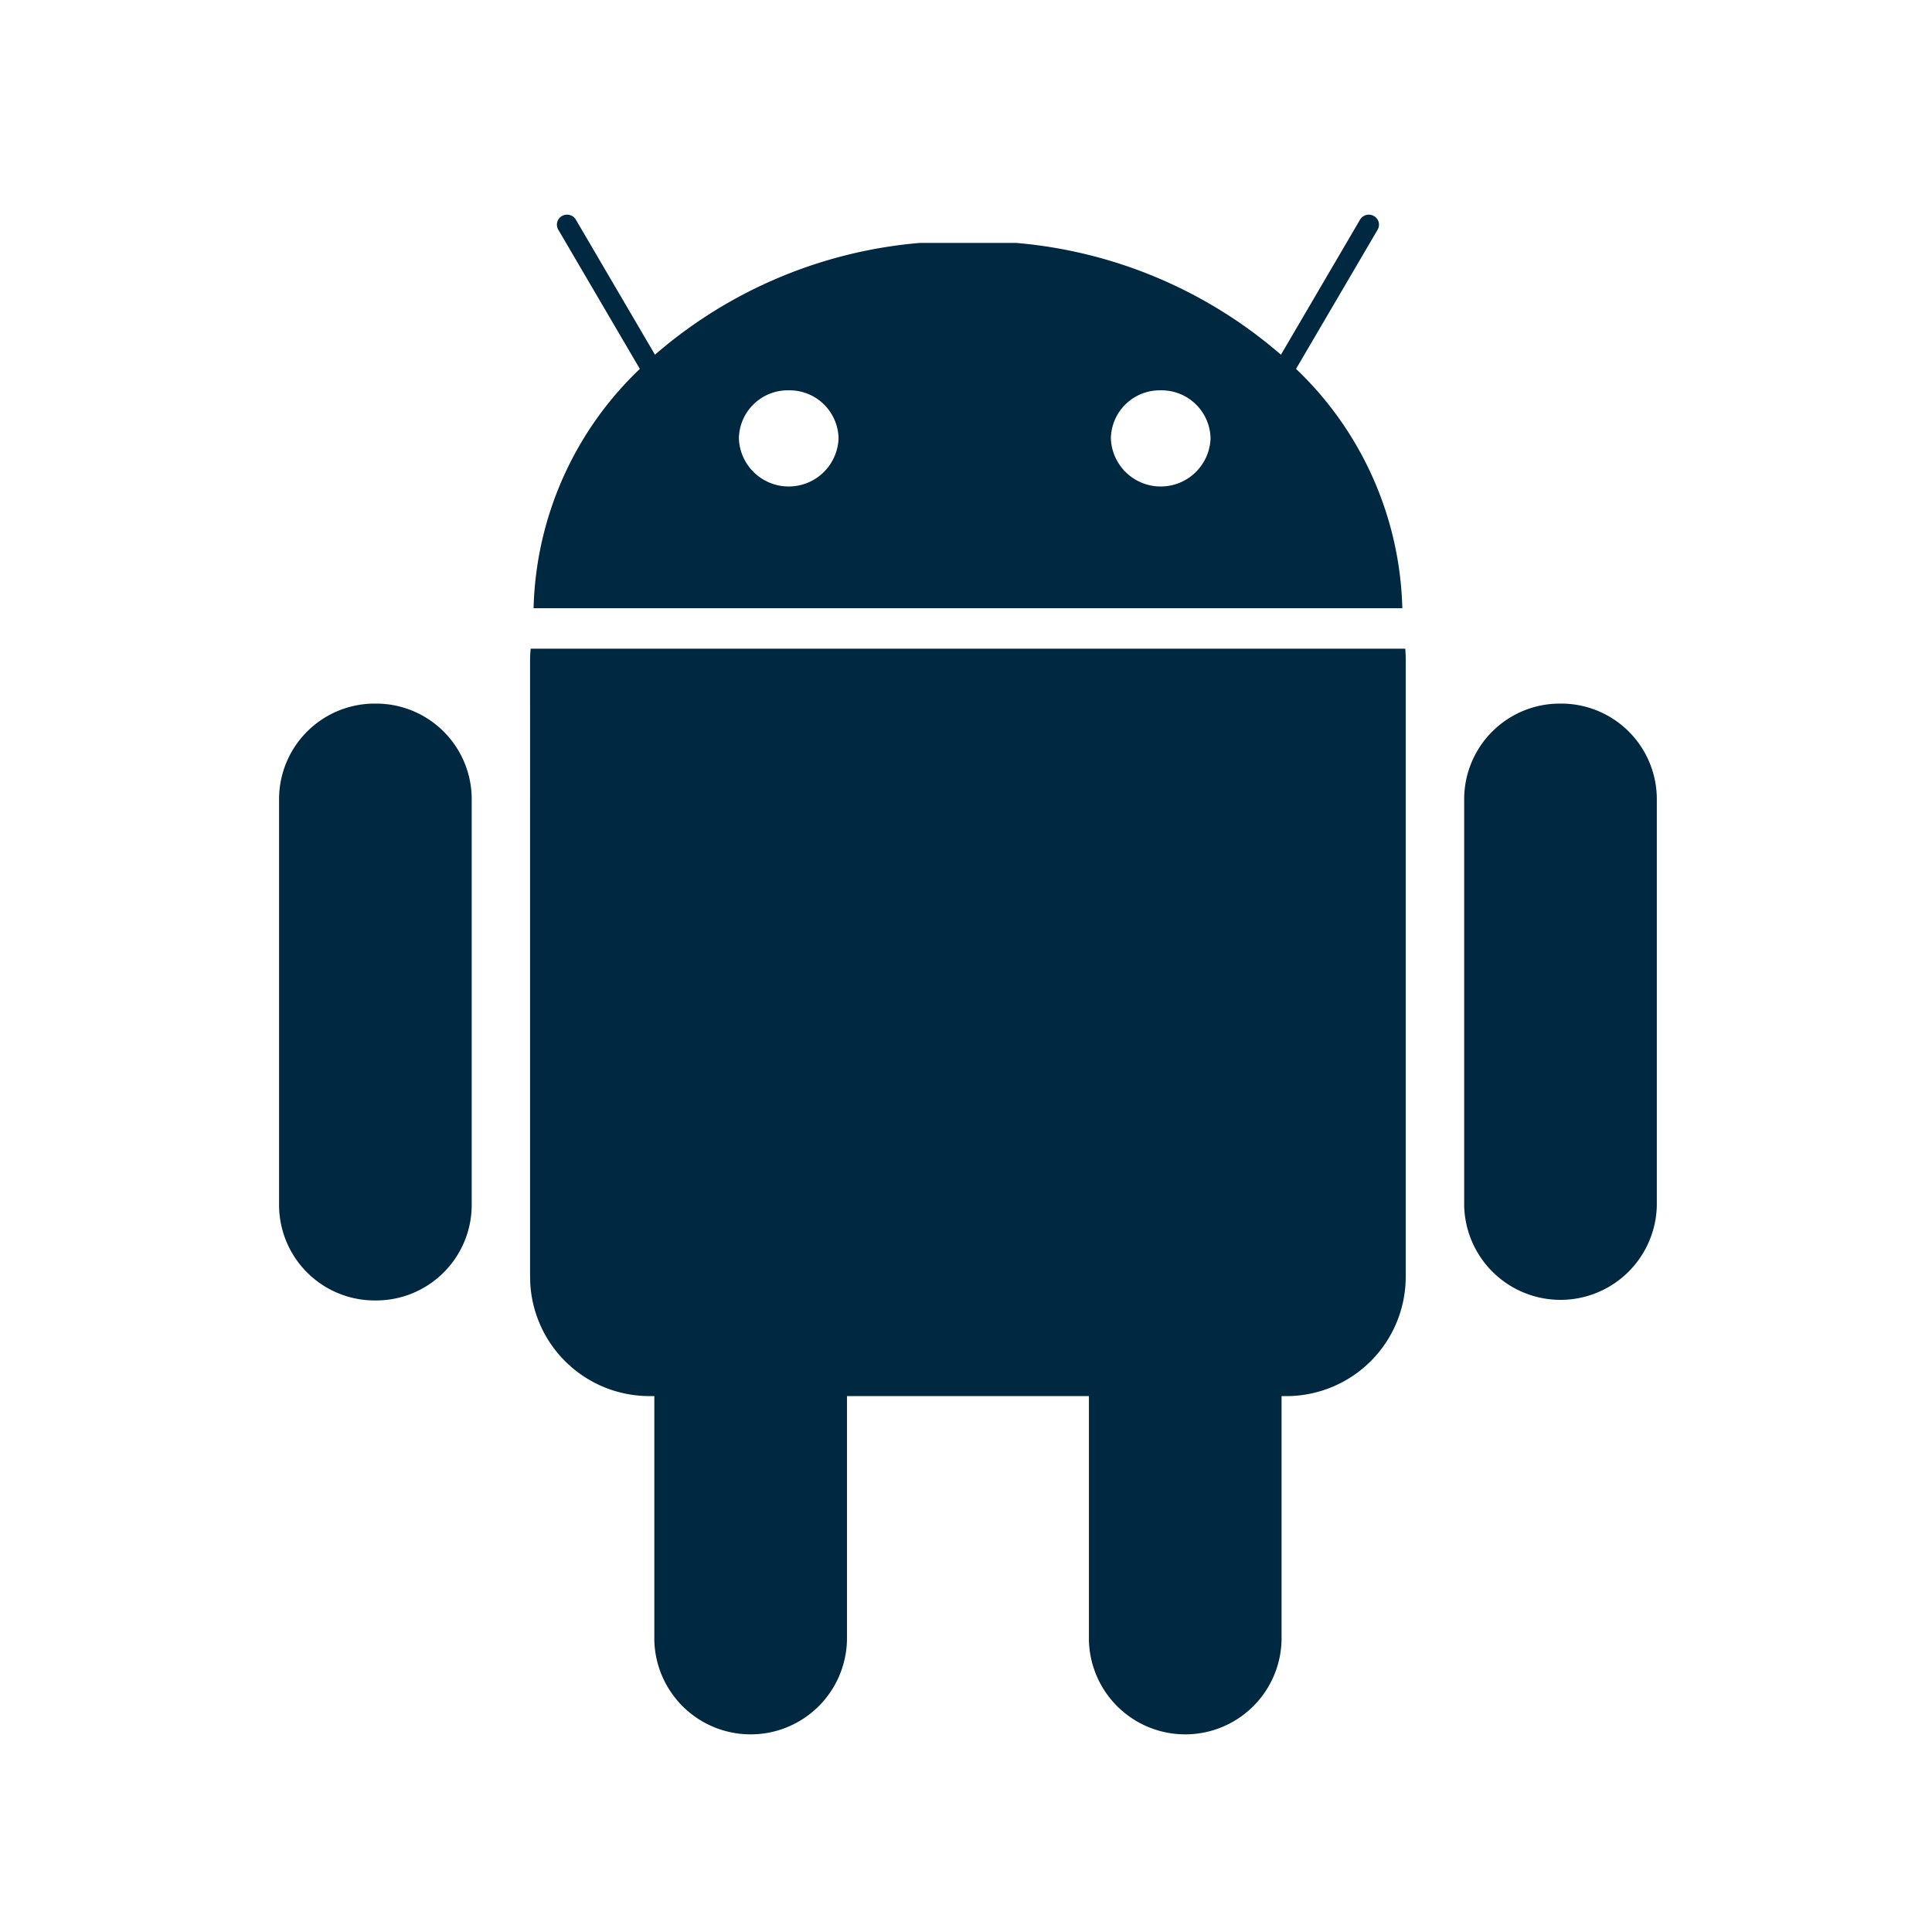 <svg xmlns="http://www.w3.org/2000/svg" xmlns:xlink="http://www.w3.org/1999/xlink" width="90" height="90" viewBox="0 0 90 90">
  <defs>
    <clipPath id="clip-path">
      <rect id="Rectangle_492" data-name="Rectangle 492" width="90" height="90" transform="translate(557 2715)" fill="#fff" stroke="#707070" stroke-width="1"/>
    </clipPath>
  </defs>
  <g id="Mask_Group_39" data-name="Mask Group 39" transform="translate(-557 -2715)" clip-path="url(#clip-path)">
    <g id="Page-1" transform="translate(570 2725)">
      <g id="ic-technology-android">
        <path id="Combined-Shape-Copy-5" d="M52.463,20.219c.014.167.021.337.021.508h0v28.73a5.561,5.561,0,0,1-5.565,5.579H46.7V66.4a4.488,4.488,0,0,1-8.974,0V55.035H26.455V66.4a4.488,4.488,0,0,1-8.974,0V55.035h-.22A5.559,5.559,0,0,1,11.7,49.745l-.007-.288V20.727c0-.171.013-.341.028-.508H52.463ZM4.487,22.776A4.454,4.454,0,0,1,8.974,27.2V46.159a4.454,4.454,0,0,1-4.487,4.421A4.454,4.454,0,0,1,0,46.159V27.2A4.454,4.454,0,0,1,4.487,22.776Zm55.207,0a4.454,4.454,0,0,1,4.487,4.42V46.159a4.488,4.488,0,0,1-8.974,0V27.2A4.455,4.455,0,0,1,59.694,22.776ZM51,.062A.462.462,0,0,1,51.175.7l-3.8,6.484a15.943,15.943,0,0,1,4.951,11.149H11.856a15.943,15.943,0,0,1,4.95-11.148L13.007.7A.462.462,0,0,1,13.18.062a.477.477,0,0,1,.646.17l3.685,6.291A21.608,21.608,0,0,1,29.836,1.317h4.51A21.609,21.609,0,0,1,46.671,6.524L50.356.233A.477.477,0,0,1,51,.062ZM23.735,8.183a2.278,2.278,0,0,0-2.315,2.24h0a2.323,2.323,0,0,0,4.643,0h0A2.282,2.282,0,0,0,23.735,8.183Zm17.329,0a2.278,2.278,0,0,0-2.315,2.24h0a2.323,2.323,0,0,0,4.643,0h0A2.282,2.282,0,0,0,41.064,8.183Z" transform="translate(0)" fill="#002840"/>
      </g>
    </g>
  </g>
</svg>
